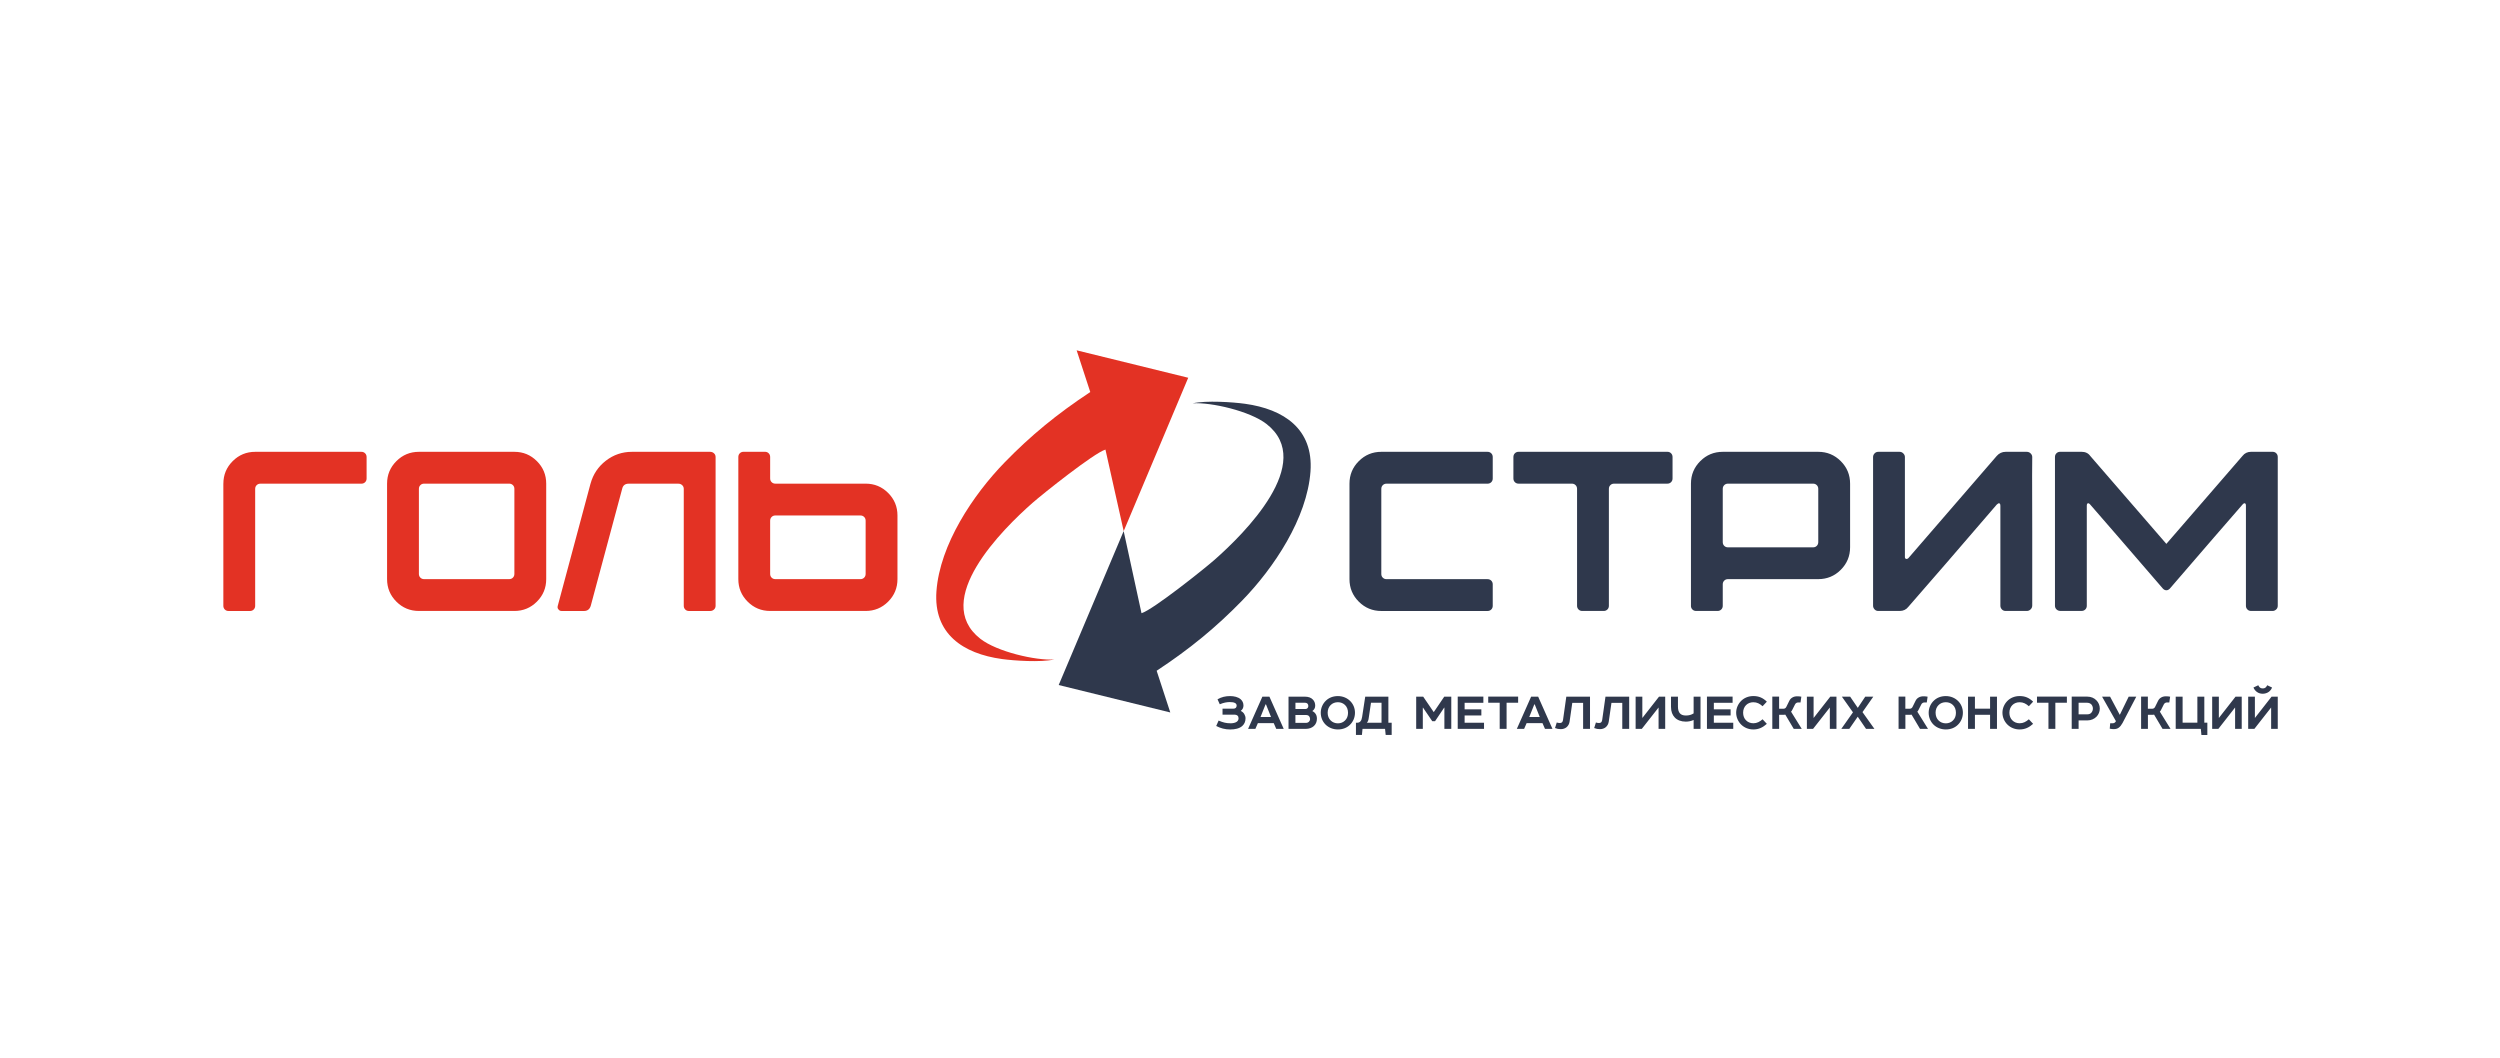 <?xml version="1.0" encoding="UTF-8"?> <svg xmlns="http://www.w3.org/2000/svg" id="_Слой_1" data-name="Слой 1" viewBox="0 0 909.59 384.94"><defs><style> .cls-1, .cls-2 { fill: #e33224; } .cls-1, .cls-3 { fill-rule: evenodd; } .cls-4, .cls-3 { fill: #2f384c; } </style></defs><path class="cls-4" d="M823.25,252.41c.82,0,1.64-.26,2.23-.7.49-.38.94-.89,1.17-1.57l-1.76-.82c-.14.3-.28.52-.49.73-.26.26-.61.42-1.13.42s-.87-.16-1.13-.42c-.21-.21-.35-.42-.49-.73l-1.76.82c.26.68.73,1.22,1.22,1.59.61.47,1.38.68,2.13.68M820.41,253.47h-2.44v11.72h2.25l6.1-7.78v7.78h2.41v-11.72h-2.25l-6.07,7.76v-7.76ZM807.31,253.47h-2.44v11.72h2.25l6.09-7.78v7.78h2.41v-11.72h-2.25l-6.07,7.76v-7.76ZM794.11,262.94v-9.47h-2.51v11.72h9.14l.21,2.23h2.16v-4.48h-1.1v-9.47h-2.53v9.47h-5.37ZM779.01,253.47v11.72h2.48v-5.11h1.62c.21,0,.45-.02.63-.07l3.07,5.18h2.91l-3.89-6.26c.19-.19.3-.38.42-.61l1.03-2.04c.12-.23.28-.4.47-.52.21-.14.47-.19.77-.19h.75l.3-2.09c-.47-.09-.91-.14-1.48-.14-.7,0-1.31.14-1.81.45-.45.26-.84.66-1.1,1.2l-1.1,2.23c-.12.23-.26.38-.45.49-.19.12-.4.16-.68.16h-1.48v-4.41h-2.48ZM774.49,253.47l-3.19,6.54h-.09l-3.49-6.54h-2.91l5.04,8.91-.09.16c-.12.21-.28.35-.45.45-.19.12-.42.16-.66.16h-.89l-.16,1.97c.59.12.96.16,1.5.16.68,0,1.27-.16,1.73-.49.56-.4.98-.94,1.41-1.71l5.02-9.61h-2.77ZM759.55,259.89h-3.28v-4.2h3.12c.66,0,1.22.26,1.59.68.28.38.49.87.49,1.43s-.21,1.1-.54,1.48c-.3.38-.8.61-1.38.61ZM763.98,257.8c0-1.17-.47-2.23-1.22-2.98-.82-.87-1.99-1.36-3.28-1.36h-5.72v11.72h2.51v-3.07h3.21c1.31,0,2.53-.54,3.33-1.38.73-.77,1.17-1.8,1.17-2.93ZM741.13,255.69h4.17v9.49h2.51v-9.49h4.2v-2.23h-10.88v2.23ZM731.09,259.3c0-1.13.4-2.09,1.08-2.77.66-.66,1.59-1.03,2.65-1.03,1.31,0,2.32.52,3.35,1.45l1.55-1.66c-1.45-1.41-2.95-2.04-4.9-2.04-1.81,0-3.38.68-4.45,1.76-1.1,1.1-1.81,2.63-1.81,4.29s.7,3.23,1.83,4.34c1.1,1.08,2.63,1.76,4.43,1.76,1.95,0,3.45-.73,4.9-2.04l-1.55-1.66c-1.03.89-2.04,1.45-3.35,1.45-1.05,0-2.02-.38-2.7-1.1-.63-.63-1.03-1.57-1.03-2.74ZM724.06,253.47v4.38h-5.51v-4.38h-2.51v11.72h2.51v-5.11h5.51v5.11h2.51v-11.72h-2.51ZM704.23,259.33c0-1.15.4-2.11,1.03-2.74.68-.73,1.64-1.1,2.7-1.1s1.92.38,2.58,1.01c.7.66,1.1,1.66,1.1,2.84s-.4,2.16-1.1,2.81c-.66.66-1.55,1.03-2.58,1.03s-1.99-.38-2.67-1.08c-.66-.66-1.05-1.62-1.05-2.77ZM707.96,253.26c-1.78,0-3.26.61-4.34,1.64-1.2,1.13-1.9,2.72-1.9,4.43s.66,3.21,1.76,4.31c1.1,1.08,2.67,1.76,4.48,1.76s3.31-.63,4.38-1.69c1.17-1.12,1.83-2.7,1.83-4.38s-.63-3.14-1.71-4.24c-1.1-1.12-2.7-1.83-4.5-1.83ZM690.77,253.47v11.72h2.48v-5.11h1.62c.21,0,.45-.02.63-.07l3.07,5.18h2.91l-3.89-6.26c.19-.19.3-.38.42-.61l1.03-2.04c.12-.23.28-.4.47-.52.21-.14.47-.19.77-.19h.75l.3-2.09c-.47-.09-.91-.14-1.48-.14-.7,0-1.31.14-1.81.45-.45.26-.84.66-1.1,1.2l-1.1,2.23c-.12.23-.26.38-.45.49-.19.12-.4.16-.68.16h-1.48v-4.41h-2.48ZM673.14,253.47h-3l4.03,5.7-4.24,6.02h2.91l3.07-4.43,3.02,4.43h3.05l-4.34-6.1,3.94-5.63h-2.93l-2.72,4.08-2.79-4.08ZM659.85,253.47h-2.44v11.72h2.25l6.1-7.78v7.78h2.41v-11.72h-2.25l-6.07,7.76v-7.76ZM644.83,253.47v11.72h2.48v-5.11h1.62c.21,0,.45-.02.63-.07l3.07,5.18h2.91l-3.89-6.26c.19-.19.3-.38.42-.61l1.03-2.04c.12-.23.28-.4.47-.52.21-.14.47-.19.77-.19h.75l.3-2.09c-.47-.09-.91-.14-1.48-.14-.7,0-1.31.14-1.8.45-.45.26-.84.66-1.1,1.2l-1.1,2.23c-.12.23-.26.38-.45.49-.19.12-.4.16-.68.16h-1.48v-4.41h-2.48ZM634.21,259.3c0-1.13.4-2.09,1.08-2.77.66-.66,1.59-1.03,2.65-1.03,1.31,0,2.32.52,3.35,1.45l1.55-1.66c-1.45-1.41-2.95-2.04-4.9-2.04-1.81,0-3.38.68-4.45,1.76-1.1,1.1-1.81,2.63-1.81,4.29s.7,3.23,1.83,4.34c1.1,1.08,2.63,1.76,4.43,1.76,1.95,0,3.45-.73,4.9-2.04l-1.55-1.66c-1.03.89-2.04,1.45-3.35,1.45-1.05,0-2.02-.38-2.7-1.1-.63-.63-1.03-1.57-1.03-2.74ZM621.06,265.19h9.56v-2.23h-7.06v-2.65h6.1v-2.23h-6.1v-2.37h6.82v-2.25h-9.33v11.72ZM618.71,265.19v-11.72h-2.51v6.09c-.82.52-1.73.77-2.79.77s-1.73-.28-2.18-.77c-.52-.56-.73-1.43-.73-2.48v-3.61h-2.53v3.7c0,1.76.52,2.98,1.36,3.87.89.96,2.32,1.52,4.03,1.52.94,0,1.92-.19,2.84-.61v3.23h2.51ZM597.54,253.47h-2.44v11.72h2.25l6.1-7.78v7.78h2.41v-11.72h-2.25l-6.07,7.76v-7.76ZM584.13,253.47l-1.2,8.49c-.05.35-.16.63-.35.82-.19.19-.45.28-.8.28-.33,0-.68-.05-1.13-.19l-.63,2.02c.75.3,1.31.4,2.11.4.84,0,1.55-.26,2.09-.7.59-.49.98-1.2,1.1-2.04l.98-6.82h3.94v9.47h2.51v-11.72h-8.63ZM569.88,253.47l-1.2,8.49c-.05.35-.16.63-.35.82-.19.19-.45.28-.8.28-.33,0-.68-.05-1.13-.19l-.63,2.02c.75.3,1.31.4,2.11.4.84,0,1.55-.26,2.09-.7.59-.49.98-1.2,1.1-2.04l.98-6.82h3.94v9.47h2.51v-11.72h-8.63ZM558.23,256.28h.16l1.83,4.59h-3.82l1.83-4.59ZM557.08,253.47l-5.2,11.72h2.65l.91-2.09h5.77l.91,2.09h2.72l-5.2-11.72h-2.56ZM541.47,255.69h4.17v9.49h2.51v-9.49h4.2v-2.23h-10.88v2.23ZM530.38,265.19h9.56v-2.23h-7.06v-2.65h6.09v-2.23h-6.09v-2.37h6.82v-2.25h-9.33v11.72ZM515.26,253.47v11.72h2.41v-7.71h.09l3.35,4.92h1.01l3.31-4.92h.09v7.71h2.51v-11.72h-2.56l-3.82,5.63-3.84-5.63h-2.56ZM502.65,255.67v7.29h-5.35c.4-.42.56-.82.68-1.64l.84-5.65h3.82ZM496.72,253.47l-1.13,7.36c-.09.66-.28,1.24-.63,1.64-.28.3-.66.49-1.2.49h-.42v4.43h2.18l.21-2.2h8.2l.23,2.2h2.18v-4.43h-1.2v-9.49h-8.44ZM483.05,259.33c0-1.15.4-2.11,1.03-2.74.68-.73,1.64-1.1,2.7-1.1s1.92.38,2.58,1.01c.7.66,1.1,1.66,1.1,2.84s-.4,2.16-1.1,2.81c-.66.66-1.55,1.03-2.58,1.03s-1.99-.38-2.67-1.08c-.66-.66-1.06-1.62-1.06-2.77ZM486.78,253.26c-1.78,0-3.26.61-4.34,1.64-1.2,1.13-1.9,2.72-1.9,4.43s.66,3.21,1.76,4.31c1.1,1.08,2.67,1.76,4.48,1.76s3.31-.63,4.38-1.69c1.17-1.12,1.83-2.7,1.83-4.38s-.63-3.14-1.71-4.24c-1.1-1.12-2.7-1.83-4.5-1.83ZM476.02,256.82c0,.3-.09.59-.26.8-.19.21-.45.35-.8.35h-3.63v-2.3h3.42c.42,0,.77.14.96.33.19.19.3.52.3.82ZM476.65,261.55c0,.47-.14.75-.38,1.01-.26.28-.66.45-1.13.45h-3.82v-2.86h3.89c.47,0,.87.16,1.1.45.21.26.33.59.33.96ZM475.1,265.19c1.2,0,2.2-.38,2.91-1.01.73-.66,1.13-1.57,1.13-2.67,0-.7-.14-1.27-.45-1.73-.26-.42-.63-.77-1.17-1.03v-.09c.3-.21.54-.47.7-.75.21-.35.3-.75.3-1.17,0-.89-.3-1.62-.8-2.16-.66-.73-1.66-1.1-2.84-1.1h-6.07v11.72h6.28ZM460.45,256.28h.16l1.83,4.59h-3.82l1.83-4.59ZM459.3,253.47l-5.2,11.72h2.65l.91-2.09h5.77l.91,2.09h2.72l-5.2-11.72h-2.56ZM447.61,263.15c-1.38,0-2.51-.23-4.24-.98l-.87,1.97c1.57.82,3.19,1.27,5.11,1.27,1.73,0,3.38-.35,4.41-1.31.68-.63,1.15-1.5,1.15-2.74,0-.59-.19-1.1-.45-1.55-.28-.49-.68-.84-1.24-1.13v-.09c.28-.21.52-.47.66-.75.19-.35.28-.75.28-1.13,0-1.01-.42-1.76-1.03-2.3-.94-.82-2.41-1.15-3.84-1.15-1.64,0-3.12.33-4.57,1.17l.82,1.81c1.43-.61,2.63-.8,3.63-.8.75,0,1.5.07,1.99.38.33.19.52.49.52.94,0,.35-.14.61-.33.8-.21.19-.49.28-.87.28h-3.94v2.18h4.31c.52,0,.91.14,1.17.38.23.21.35.54.35.94,0,.54-.23.96-.66,1.27-.54.38-1.36.56-2.37.56Z"></path><path class="cls-4" d="M490.99,210.71v-34.74c0-3.2,1.13-5.93,3.39-8.19,2.26-2.26,4.99-3.39,8.19-3.39h38.63c.55,0,1.01.18,1.37.54.36.36.54.81.54,1.37v7.78c0,.55-.18,1.01-.54,1.36-.36.36-.81.54-1.37.54h-36.73c-.55,0-1.01.18-1.36.54-.36.36-.54.81-.54,1.36v30.94c0,.55.18,1.01.54,1.36.36.36.81.54,1.36.54h36.73c.55,0,1.01.18,1.37.54.36.36.54.81.54,1.36v7.78c0,.55-.18,1.01-.54,1.36-.36.36-.81.54-1.37.54h-38.63c-3.2,0-5.93-1.13-8.19-3.39-2.26-2.26-3.39-4.99-3.39-8.19M550.63,166.29c0-.55.18-1.01.54-1.37.36-.36.81-.54,1.36-.54h54.1c.55,0,1.01.18,1.36.54.36.36.54.81.54,1.37v7.78c0,.55-.18,1.01-.54,1.36-.36.36-.81.54-1.36.54h-19.36c-.55,0-1.01.18-1.36.54-.36.36-.54.81-.54,1.36v42.52c0,.55-.18,1.01-.54,1.36-.36.36-.81.54-1.36.54h-7.78c-.55,0-1.01-.18-1.36-.54-.36-.36-.54-.81-.54-1.36v-42.52c0-.55-.18-1.01-.54-1.36-.36-.36-.81-.54-1.36-.54h-19.36c-.55,0-1.01-.18-1.36-.54-.36-.36-.54-.81-.54-1.36v-7.78ZM659.65,175.97h-30.94c-.55,0-1.01.18-1.37.54-.36.36-.54.81-.54,1.36v19.36c0,.55.18,1.01.54,1.37.36.36.81.54,1.37.54h30.94c.55,0,1.01-.18,1.36-.54.36-.36.54-.81.54-1.37v-19.36c0-.55-.18-1.01-.54-1.36-.36-.36-.81-.54-1.36-.54ZM615.23,220.39v-44.42c0-3.2,1.13-5.93,3.39-8.19,2.26-2.26,4.99-3.39,8.19-3.39h34.74c3.2,0,5.93,1.13,8.19,3.39,2.26,2.26,3.39,4.99,3.39,8.19v23.16c0,3.2-1.13,5.93-3.39,8.19-2.26,2.26-4.99,3.39-8.19,3.39h-32.84c-.55,0-1.01.18-1.37.54-.36.36-.54.81-.54,1.36v7.78c0,.55-.18,1.01-.54,1.36-.36.36-.81.54-1.36.54h-7.78c-.55,0-1.01-.18-1.36-.54-.36-.36-.54-.81-.54-1.36ZM739.39,220.39c0,.5-.19.94-.58,1.32-.39.39-.85.58-1.41.58h-7.69c-.55,0-1.01-.19-1.36-.58-.36-.39-.54-.83-.54-1.32v-36.31c0-.55-.12-.87-.37-.95-.25-.08-.57.07-.95.45-13.73,15.99-24.46,28.4-32.18,37.22-.77.99-1.82,1.49-3.14,1.49h-7.78c-.55,0-1.01-.19-1.36-.58-.36-.39-.54-.83-.54-1.32v-54.1c0-.5.18-.94.54-1.32.36-.39.81-.58,1.36-.58h7.78c.5,0,.94.19,1.32.58.39.39.58.83.58,1.32v36.4c0,.33.14.55.41.66.33.06.61-.03.83-.25l32.18-37.22c.88-.99,1.96-1.49,3.23-1.49h7.69c.55,0,1.02.19,1.41.58.39.39.58.83.58,1.32-.06,0-.06,9.02,0,27.05v27.05ZM747.67,166.29c0-.55.18-1.01.54-1.37.36-.36.81-.54,1.36-.54h7.78c1.38,0,2.43.5,3.14,1.49l27.71,32.01c6.12-7.11,15.36-17.78,27.71-32.01.77-.99,1.82-1.49,3.14-1.49h7.78c.55,0,1.01.18,1.36.54.36.36.54.81.54,1.37v54.1c0,.55-.19,1.01-.58,1.36-.39.36-.83.54-1.32.54h-7.78c-.55,0-1.01-.18-1.36-.54-.36-.36-.54-.81-.54-1.36v-36.4c0-.5-.12-.79-.37-.87-.25-.08-.54.07-.87.45-4.96,5.68-13.79,15.88-26.47,30.61-.39.39-.8.58-1.24.58s-.85-.19-1.24-.58c-12.68-14.72-21.51-24.93-26.47-30.61-.33-.39-.62-.54-.87-.45-.25.08-.37.4-.37.95v36.31c0,.55-.18,1.01-.54,1.36-.36.36-.81.54-1.36.54h-7.69c-.55,0-1.02-.18-1.41-.54-.39-.36-.58-.81-.58-1.36v-54.1Z"></path><path class="cls-2" d="M81.27,175.97c0-3.2,1.13-5.93,3.39-8.19,2.26-2.26,4.99-3.39,8.19-3.39h38.63c.55,0,1.01.18,1.36.54.36.36.54.81.54,1.37v7.78c0,.55-.18,1.01-.54,1.36-.36.36-.81.54-1.36.54h-36.73c-.55,0-1.01.18-1.37.54-.36.36-.54.81-.54,1.36v42.52c0,.55-.18,1.01-.54,1.36-.36.36-.81.54-1.36.54h-7.78c-.55,0-1.01-.18-1.36-.54-.36-.36-.54-.81-.54-1.36v-44.42ZM140.83,210.71v-34.74c0-3.2,1.13-5.93,3.39-8.19,2.26-2.26,4.99-3.39,8.19-3.39h34.74c3.2,0,5.93,1.13,8.19,3.39,2.26,2.26,3.39,4.99,3.39,8.19v34.74c0,3.2-1.13,5.93-3.39,8.19-2.26,2.26-4.99,3.39-8.19,3.39h-34.74c-3.2,0-5.93-1.13-8.19-3.39-2.26-2.26-3.39-4.99-3.39-8.19ZM154.31,210.71h30.94c.55,0,1.01-.18,1.36-.54.36-.36.54-.81.54-1.36v-30.94c0-.55-.18-1.01-.54-1.36-.36-.36-.81-.54-1.36-.54h-30.94c-.55,0-1.01.18-1.36.54-.36.36-.54.81-.54,1.36v30.94c0,.55.18,1.01.54,1.36.36.36.81.54,1.36.54ZM214.86,175.97c.94-3.42,2.8-6.2,5.58-8.35,2.78-2.15,5.94-3.23,9.47-3.23h28.46c.55,0,1.02.18,1.41.54.39.36.58.81.58,1.37v54.1c0,.55-.19,1.01-.58,1.36-.39.36-.85.54-1.41.54h-7.69c-.55,0-1.01-.18-1.36-.54-.36-.36-.54-.81-.54-1.36v-42.52c0-.55-.19-1.01-.58-1.36-.39-.36-.85-.54-1.41-.54h-18.03c-1.32,0-2.12.63-2.4,1.9l-11.42,42.52c-.39,1.27-1.21,1.9-2.48,1.9h-8.11c-.5,0-.88-.19-1.16-.58-.33-.33-.41-.77-.25-1.32l11.91-44.42ZM282.11,210.71h30.94c.55,0,1.01-.18,1.36-.54.36-.36.54-.81.54-1.36v-19.36c0-.55-.18-1.01-.54-1.36-.36-.36-.81-.54-1.36-.54h-30.94c-.55,0-1.01.18-1.36.54-.36.36-.54.81-.54,1.36v19.36c0,.55.18,1.01.54,1.36.36.36.81.54,1.36.54ZM268.63,210.71v-44.42c0-.55.18-1.01.54-1.37.36-.36.81-.54,1.36-.54h7.78c.55,0,1.01.18,1.36.54.36.36.54.81.54,1.37v7.78c0,.55.18,1.01.54,1.36.36.36.81.54,1.36.54h32.84c3.2,0,5.93,1.13,8.19,3.39,2.26,2.26,3.39,4.99,3.39,8.19v23.16c0,3.2-1.13,5.93-3.39,8.19-2.26,2.26-4.99,3.39-8.19,3.39h-34.74c-3.2,0-5.93-1.13-8.19-3.39-2.26-2.26-3.39-4.99-3.39-8.19Z"></path><path class="cls-3" d="M415.32,223.11l-6.49-29.88-23.64,56.01,40.6,9.98-4.96-15.17c12.29-8.11,21.69-15.89,31.09-25.53,11.56-11.87,23.65-29.99,24.88-46.97,1.11-15.45-9.65-22.68-23.84-24.64-4.42-.61-14.08-1.27-19.02-.16,6.7-.45,20.86,2.81,26.9,7.54,17.94,14.06-8.17,39.91-18.97,49.41-3.75,3.3-22.37,18.14-26.54,19.41"></path><path class="cls-1" d="M402.2,163.57l6.64,29.67,23.48-55.8-40.6-9.98,4.96,15.18c-12.29,8.11-21.69,15.89-31.09,25.53-11.56,11.87-23.65,29.99-24.88,46.97-1.11,15.45,9.65,22.69,23.84,24.64,4.42.61,14.08,1.27,19.02.16-6.7.45-20.86-2.81-26.9-7.54-17.94-14.06,8.17-39.91,18.97-49.41,3.75-3.3,22.37-18.14,26.54-19.41"></path></svg> 